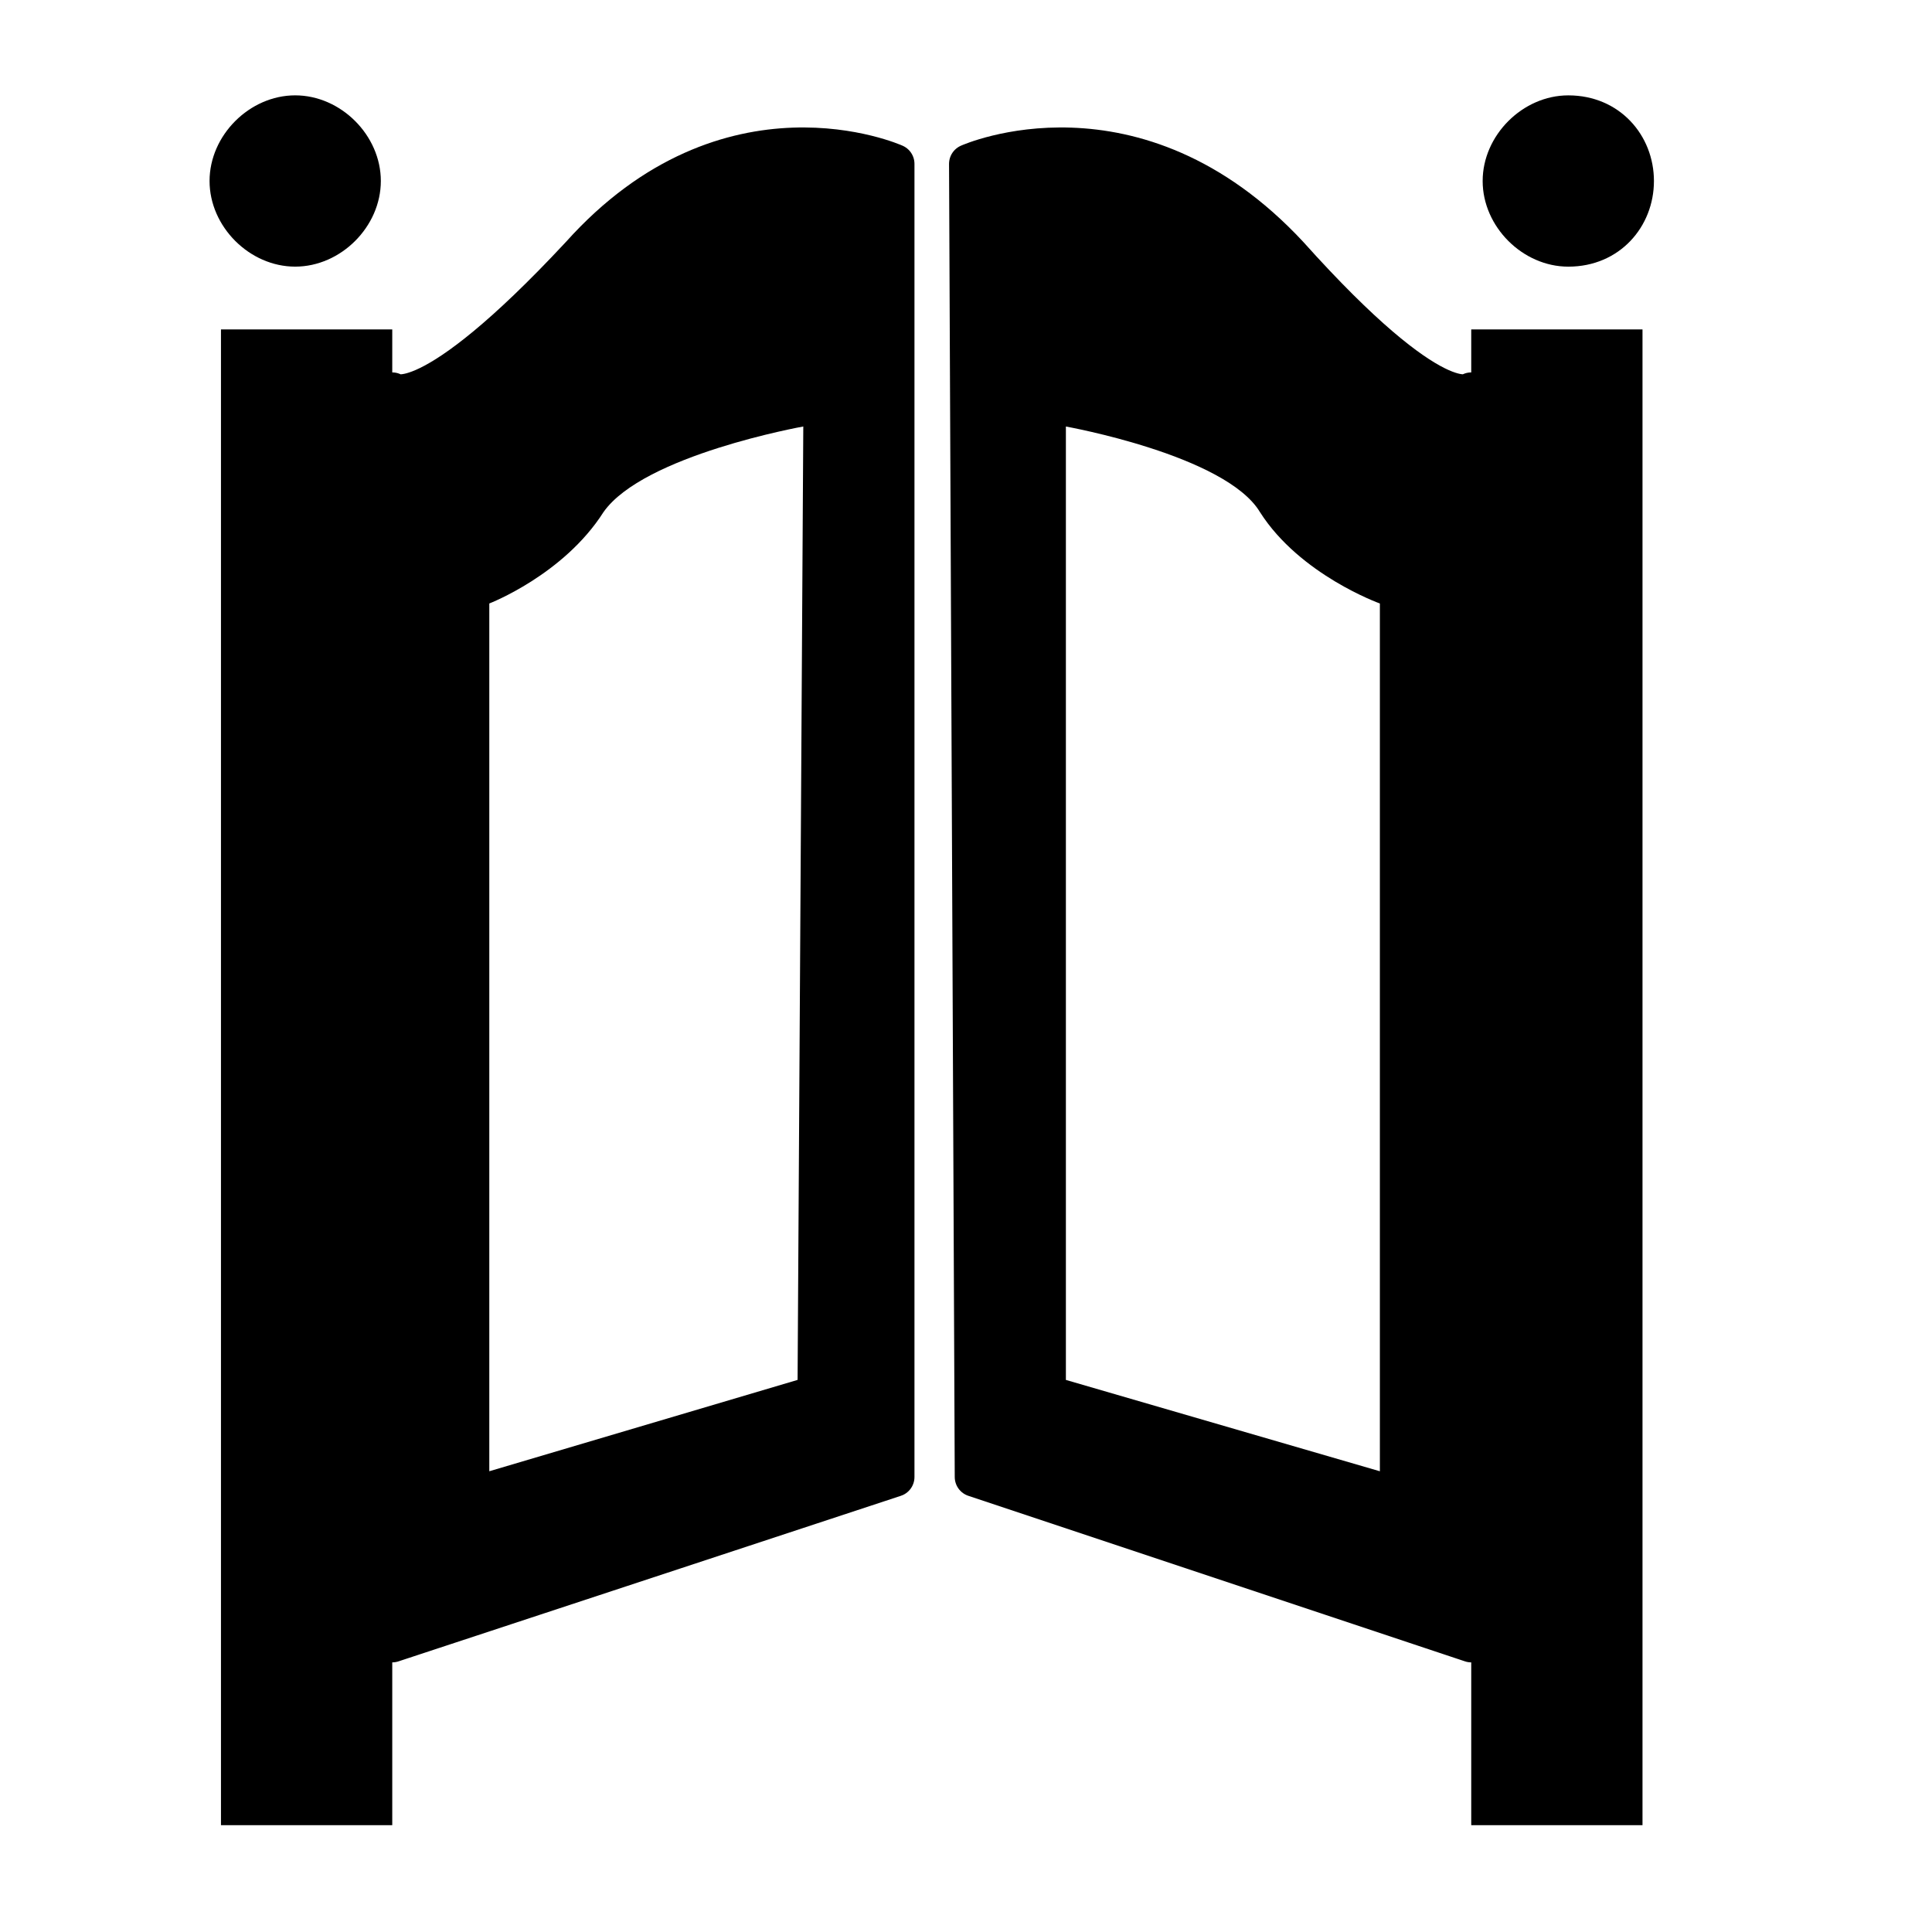<?xml version="1.0" encoding="UTF-8"?>
<!-- Uploaded to: ICON Repo, www.svgrepo.com, Generator: ICON Repo Mixer Tools -->
<svg width="800px" height="800px" version="1.1" viewBox="144 144 512 512" xmlns="http://www.w3.org/2000/svg">
 <path transform="matrix(1.513 0 0 1.513 148.09 148.09)" d="m66.001 66.001s6 5.001 32.999-24.001c26-29 54.999-16 54.999-16v230l-88.001 29v-219zm0 0" fill="none" stroke="#000000" stroke-linecap="round" stroke-linejoin="round" stroke-width="6.945"/>
 <path transform="matrix(1.513 0 0 1.513 148.09 148.09)" d="m255 66.001s-6 5.001-32-24.001c-26.999-29-56.001-16-56.001-16l0.999 230 86.999 29v-219zm0 0" fill="none" stroke="#000000" stroke-linecap="round" stroke-linejoin="round" stroke-width="6.945"/>
 <path d="m247.95 579.28v-347.98h-45.391v396.39h45.391z" fill-rule="evenodd"/>
 <path d="m222.23 214.66c12.105 0 22.695-10.59 22.695-22.695s-10.59-22.695-22.695-22.695c-12.105 0-22.695 10.59-22.695 22.695s10.59 22.695 22.695 22.695z" fill-rule="evenodd"/>
 <path d="m536.92 191.97c0 12.105 10.59 22.695 22.695 22.695 13.617 0 22.695-10.59 22.695-22.695s-9.078-22.695-22.695-22.695c-12.105 0-22.695 10.59-22.695 22.695z" fill-rule="evenodd"/>
 <path d="m579.28 231.3h-45.387v396.39h45.387z" fill-rule="evenodd"/>
 <path d="m533.89 247.95s-9.078 7.566-48.414-36.312c-40.848-43.875-84.727-24.207-84.727-24.207l1.512 347.98 131.62 43.875v-331.34zm-55.98 31.773c10.59 16.641 31.773 24.207 31.773 24.207v229.97l-83.211-24.207v-252.66s42.363 7.566 51.441 22.695z" fill-rule="evenodd"/>
 <path d="m355.37 509.69-81.699 24.207v-229.97s19.668-7.566 30.258-24.207c10.59-15.129 52.953-22.695 52.953-22.695l-1.512 252.66zm25.719 25.719v-347.98s-43.875-19.668-83.211 24.207c-40.848 43.875-49.926 36.312-49.926 36.312v331.34l133.14-43.875z" fill-rule="evenodd"/>
</svg>